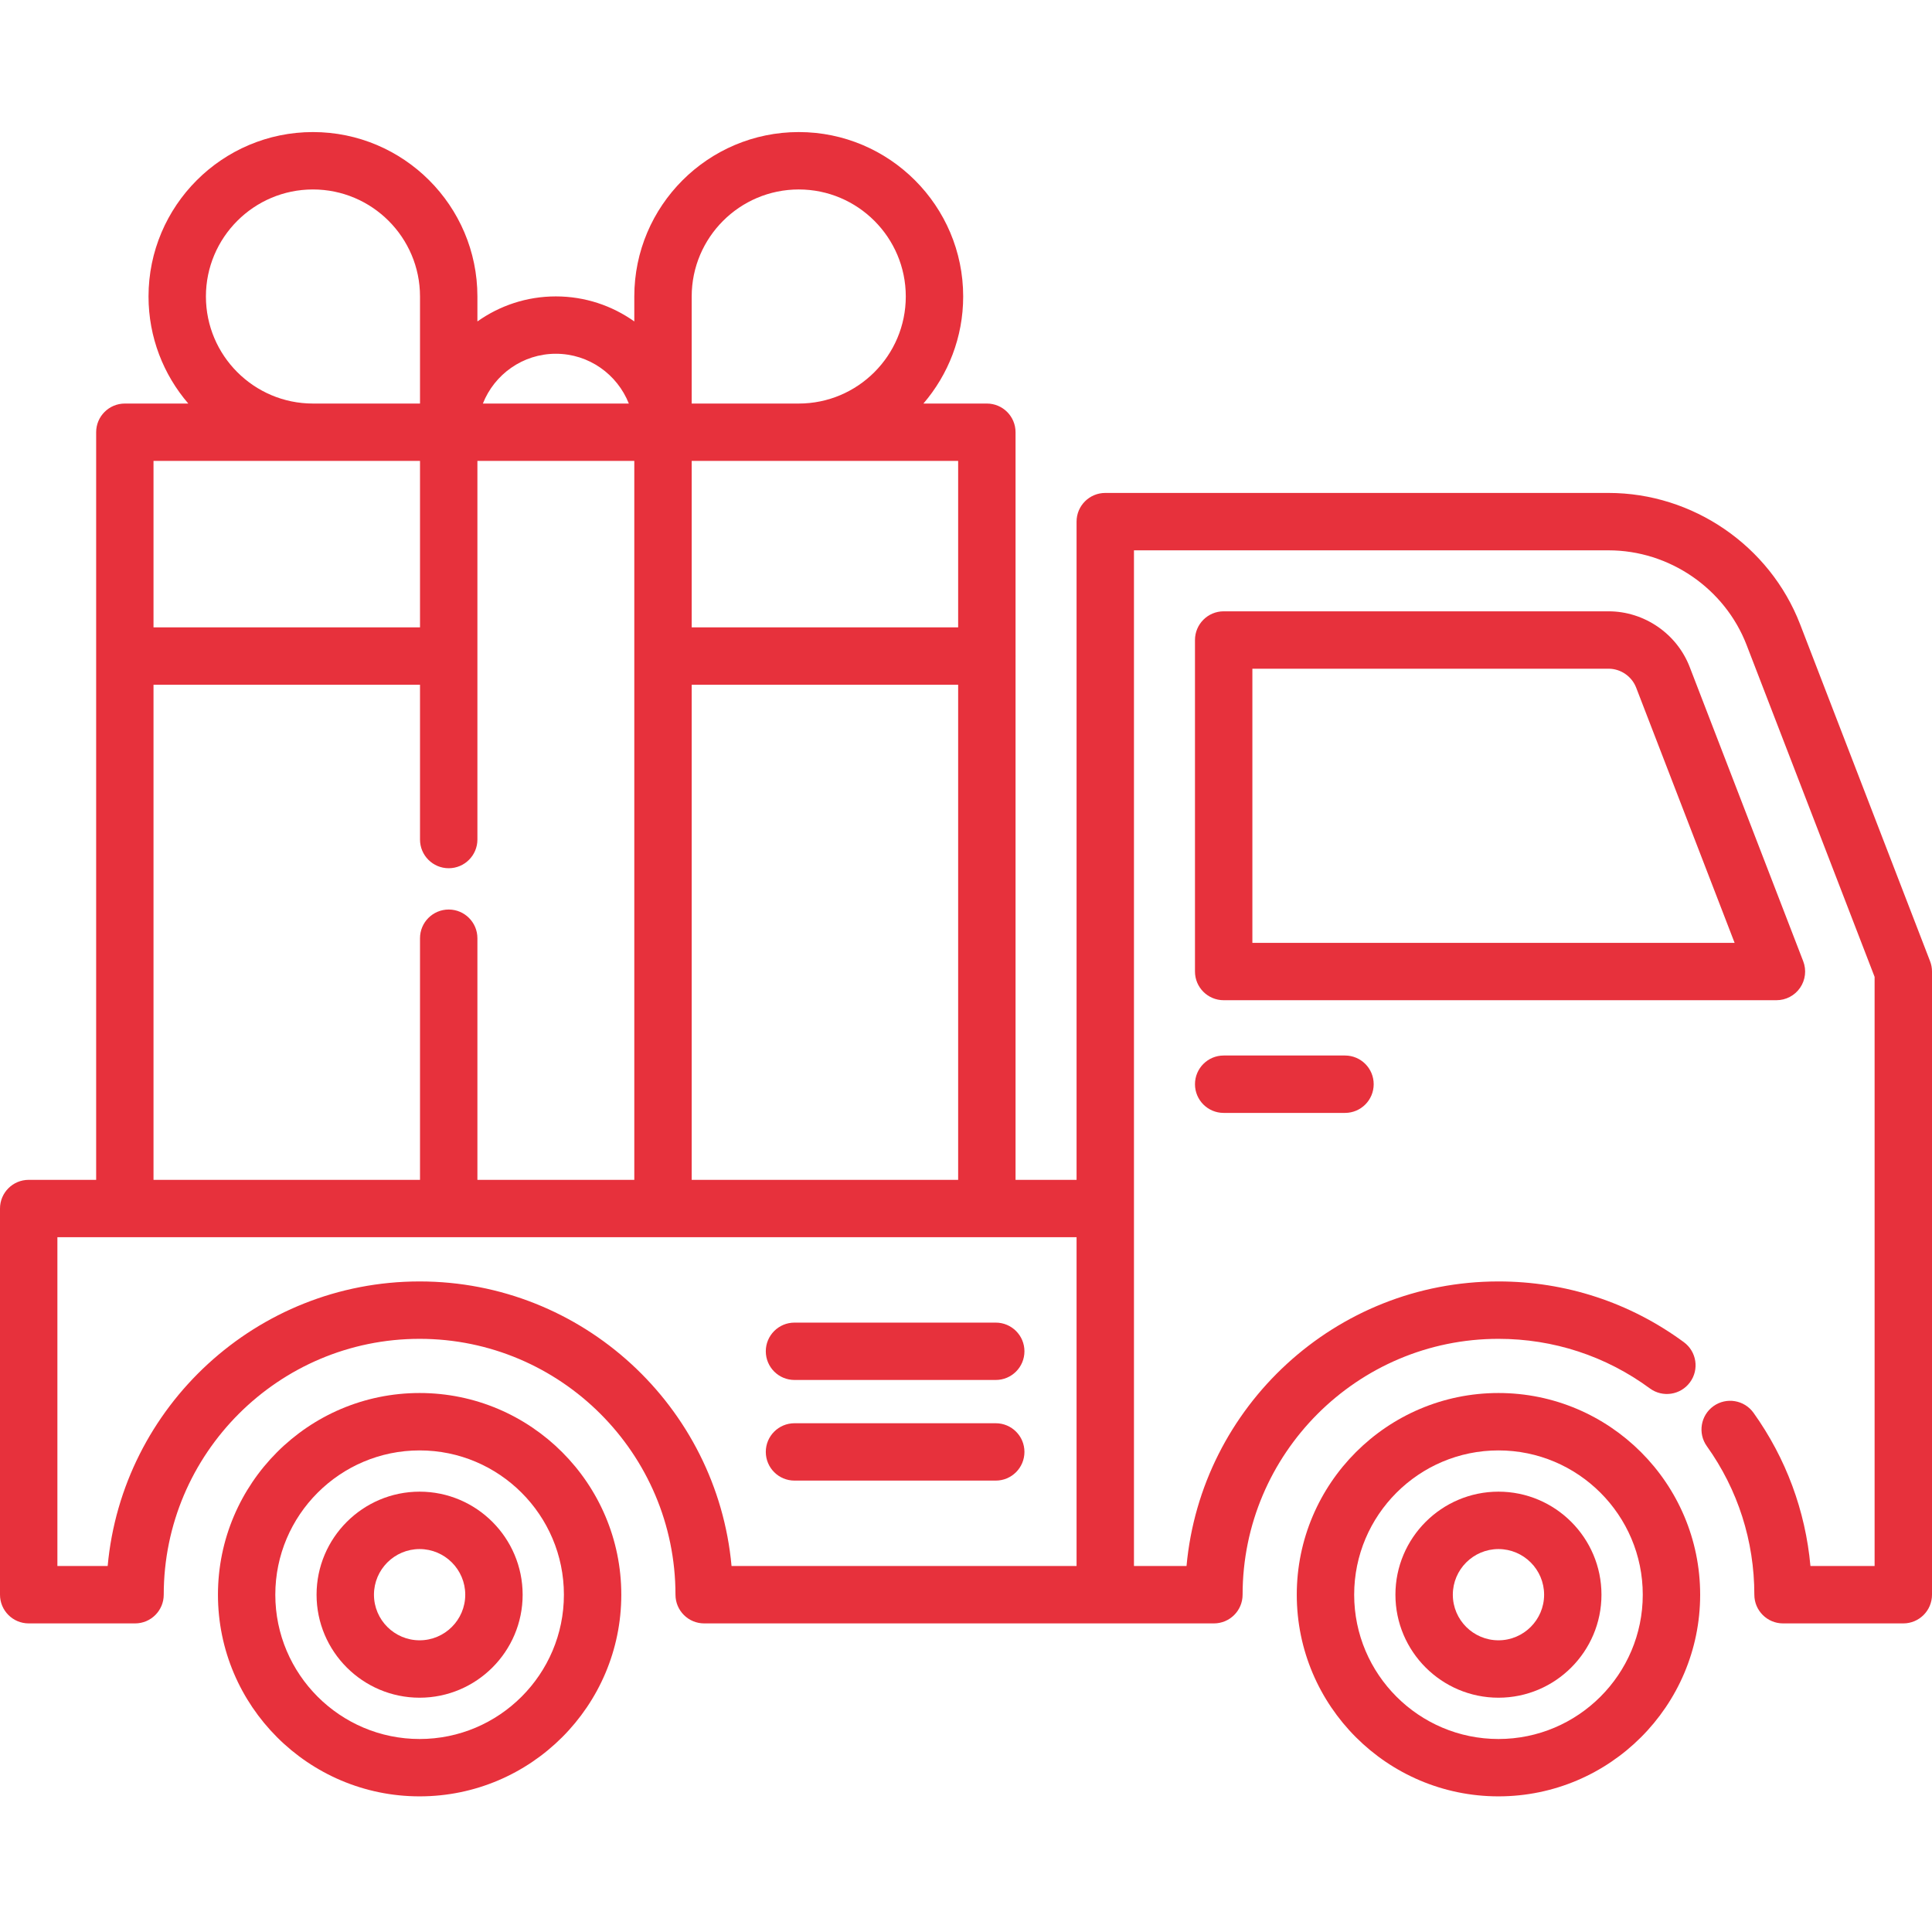 <svg width="48" height="48" viewBox="0 0 48 48" fill="none" xmlns="http://www.w3.org/2000/svg">
<g clip-path="url(#clip0)">
<path d="M10.425 34.609C7.662 34.609 5.415 36.857 5.415 39.62C5.415 42.383 7.662 44.63 10.425 44.63C13.188 44.63 15.436 42.383 15.436 39.62C15.436 36.857 13.188 34.609 10.425 34.609ZM10.425 43.205C8.449 43.205 6.84 41.596 6.84 39.62C6.84 37.643 8.449 36.035 10.425 36.035C12.402 36.035 14.01 37.643 14.01 39.62C14.01 41.596 12.402 43.205 10.425 43.205Z" fill="#E7313C"/>
<path d="M10.425 37.06C9.014 37.06 7.865 38.209 7.865 39.62C7.865 41.031 9.014 42.179 10.425 42.179C11.836 42.179 12.985 41.031 12.985 39.62C12.984 38.209 11.836 37.06 10.425 37.06ZM10.425 40.753C9.8 40.753 9.291 40.245 9.291 39.62C9.291 38.995 9.8 38.486 10.425 38.486C11.05 38.486 11.559 38.995 11.559 39.62C11.559 40.245 11.05 40.753 10.425 40.753Z" fill="#E7313C"/>
<path d="M47.952 23.881L44.724 15.512C43.971 13.559 42.059 12.247 39.965 12.247H27.46C27.066 12.247 26.747 12.566 26.747 12.96V29.313H25.231V16.311C25.231 16.307 25.232 16.303 25.232 16.3C25.232 16.296 25.231 16.292 25.231 16.289V10.739C25.231 10.345 24.912 10.026 24.518 10.026H22.942C23.556 9.311 23.93 8.381 23.93 7.366C23.93 5.114 22.097 3.281 19.845 3.281C17.592 3.281 15.759 5.114 15.759 7.366V7.986C15.208 7.595 14.536 7.364 13.81 7.364C13.084 7.364 12.412 7.595 11.861 7.986V7.366C11.861 5.114 10.028 3.281 7.775 3.281C5.523 3.281 3.69 5.114 3.69 7.366C3.69 8.381 4.063 9.311 4.678 10.026H3.102C2.708 10.026 2.389 10.345 2.389 10.738V29.313H0.713C0.319 29.313 0 29.632 0 30.025V39.62C0 40.014 0.319 40.333 0.713 40.333H3.356C3.749 40.333 4.068 40.014 4.068 39.62C4.068 36.115 6.92 33.263 10.425 33.263C13.93 33.263 16.782 36.115 16.782 39.62C16.782 40.014 17.101 40.333 17.495 40.333H30.159C30.553 40.333 30.872 40.014 30.872 39.62C30.872 36.115 33.724 33.263 37.229 33.263C38.594 33.263 39.895 33.689 40.991 34.495C41.308 34.728 41.754 34.66 41.987 34.343C42.221 34.026 42.153 33.58 41.835 33.346C40.493 32.359 38.9 31.837 37.229 31.837C33.178 31.837 29.84 34.948 29.479 38.907H28.173V13.673H39.965C41.473 13.673 42.851 14.618 43.394 16.025L46.574 24.27V38.907H44.98C44.855 37.534 44.373 36.231 43.566 35.101C43.337 34.781 42.892 34.706 42.571 34.935C42.251 35.164 42.177 35.609 42.406 35.93C43.178 37.01 43.586 38.287 43.586 39.62C43.586 40.013 43.905 40.333 44.299 40.333H47.287C47.681 40.333 48 40.013 48 39.62V24.137C48 24.049 47.984 23.963 47.952 23.881ZM17.185 17.013H23.805V29.313H17.185V17.013ZM23.805 15.587H17.185V11.451H23.805V15.587ZM17.185 7.366C17.185 5.9 18.378 4.707 19.845 4.707C21.311 4.707 22.504 5.9 22.504 7.366C22.504 8.833 21.311 10.026 19.845 10.026H17.185V7.366ZM13.81 8.789C14.633 8.789 15.337 9.303 15.623 10.026H11.997C12.283 9.303 12.987 8.789 13.81 8.789ZM5.116 7.366C5.116 5.9 6.309 4.707 7.775 4.707C9.242 4.707 10.435 5.9 10.435 7.366V10.026H7.775C6.309 10.026 5.116 8.833 5.116 7.366ZM10.435 11.451V15.587H3.814V11.451H10.435ZM3.814 17.013H10.435V20.858C10.435 21.252 10.754 21.571 11.148 21.571C11.541 21.571 11.861 21.252 11.861 20.858V11.451H15.759V29.313H11.861V23.31C11.861 22.916 11.541 22.597 11.148 22.597C10.754 22.597 10.435 22.916 10.435 23.31V29.313H3.814V17.013ZM10.425 31.837C6.374 31.837 3.036 34.948 2.675 38.907H1.426V30.738H26.747V38.907H18.175C17.814 34.948 14.476 31.837 10.425 31.837Z" fill="#E7313C"/>
<path d="M44.723 24.541C44.856 24.347 44.885 24.1 44.8 23.881L41.98 16.571C41.661 15.744 40.851 15.188 39.965 15.188H30.402C30.008 15.188 29.689 15.508 29.689 15.901V24.138C29.689 24.531 30.008 24.85 30.402 24.85H44.135C44.37 24.85 44.59 24.735 44.723 24.541ZM31.115 23.425V16.614H39.965C40.266 16.614 40.541 16.803 40.65 17.084L43.096 23.425H31.115Z" fill="#E7313C"/>
<path d="M37.229 34.609C34.466 34.609 32.218 36.857 32.218 39.62C32.218 42.383 34.466 44.63 37.229 44.63C39.992 44.63 42.24 42.383 42.24 39.62C42.24 36.857 39.992 34.609 37.229 34.609ZM37.229 43.205C35.252 43.205 33.644 41.596 33.644 39.62C33.644 37.643 35.252 36.035 37.229 36.035C39.206 36.035 40.814 37.643 40.814 39.62C40.814 41.596 39.206 43.205 37.229 43.205Z" fill="#E7313C"/>
<path d="M37.229 37.06C35.818 37.06 34.669 38.209 34.669 39.62C34.669 41.031 35.818 42.179 37.229 42.179C38.64 42.179 39.788 41.031 39.788 39.62C39.788 38.209 38.64 37.06 37.229 37.06ZM37.229 40.753C36.604 40.753 36.095 40.245 36.095 39.62C36.095 38.995 36.604 38.486 37.229 38.486C37.854 38.486 38.363 38.995 38.363 39.62C38.363 40.245 37.854 40.753 37.229 40.753Z" fill="#E7313C"/>
<path d="M24.739 32.86H19.739C19.345 32.86 19.026 33.179 19.026 33.572C19.026 33.966 19.345 34.285 19.739 34.285H24.739C25.133 34.285 25.452 33.966 25.452 33.572C25.452 33.179 25.133 32.86 24.739 32.86Z" fill="#E7313C"/>
<path d="M24.739 35.36H19.739C19.345 35.36 19.026 35.679 19.026 36.072C19.026 36.466 19.345 36.785 19.739 36.785H24.739C25.133 36.785 25.452 36.466 25.452 36.072C25.452 35.679 25.133 35.36 24.739 35.36Z" fill="#E7313C"/>
<path d="M30.402 26.224C30.008 26.224 29.689 26.543 29.689 26.937C29.689 27.331 30.008 27.65 30.402 27.65H33.416C33.81 27.65 34.129 27.331 34.129 26.937C34.129 26.543 33.81 26.224 33.416 26.224H30.402Z" fill="#E7313C"/>
</g>
<defs>
<clipPath id="clip0">
<rect width="48" height="48" fill="white"/>
</clipPath>
</defs>
</svg>
